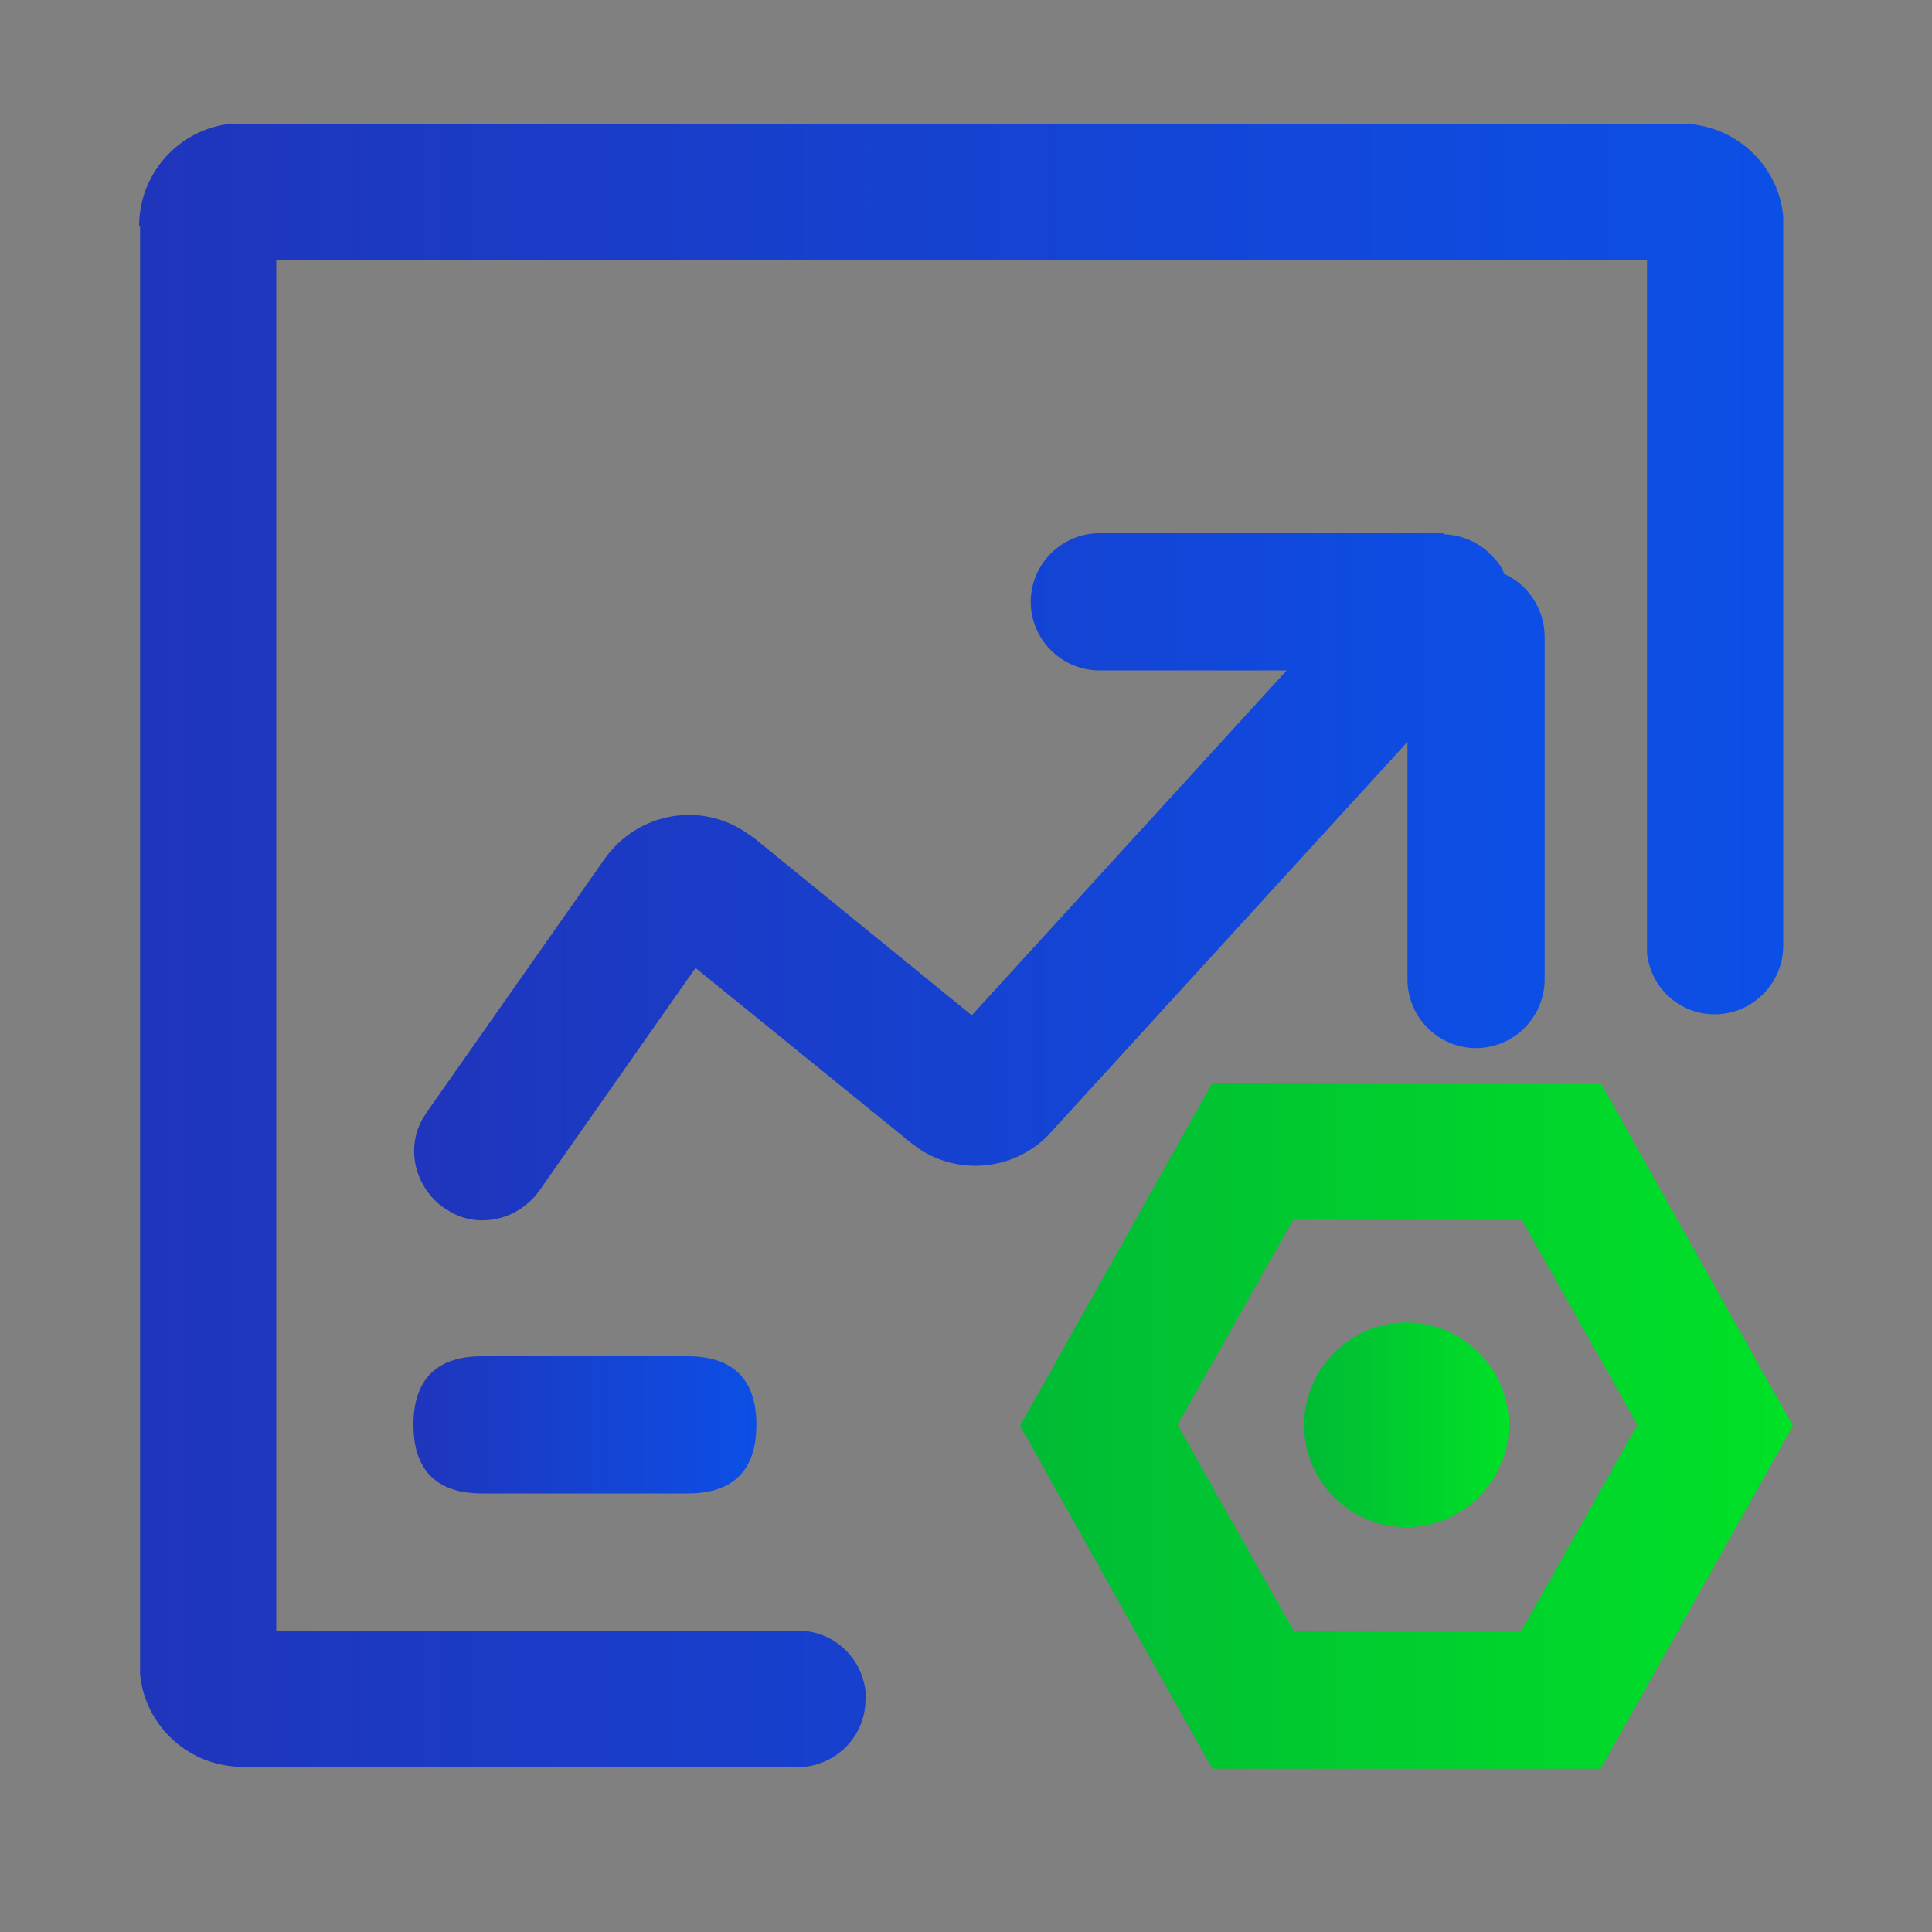 <?xml version="1.0" encoding="utf-8"?>
<!-- Generator: Adobe Illustrator 24.0.0, SVG Export Plug-In . SVG Version: 6.00 Build 0)  -->
<svg version="1.1" id="图层_1" xmlns="http://www.w3.org/2000/svg" xmlns:xlink="http://www.w3.org/1999/xlink" x="0px" y="0px"
	 viewBox="0 0 200 200" style="enable-background:new 0 0 200 200;" xml:space="preserve">
<rect x="0" y="0" width="200" height="200" fill="#808080" stroke="none"/>
<style type="text/css">
	.st0{fill-rule:evenodd;clip-rule:evenodd;fill:#D8D8D8;fill-opacity:0;}
	.st1{fill:url(#路径_6_);}
	.st2{fill-rule:evenodd;clip-rule:evenodd;fill:url(#路径_7_);}
	.st3{fill:#FFFFFF;}
	.st4{fill:url(#path-4_4_);}
	.st5{fill-rule:evenodd;clip-rule:evenodd;fill:#BABABA;fill-opacity:0;}
	.st6{fill:#BABABA;}
	.st7{fill-rule:evenodd;clip-rule:evenodd;fill:#BABABA;}
	.st8{fill:url(#SVGID_1_);}
	.st9{fill:url(#SVGID_2_);}
	.st10{fill:url(#SVGID_3_);}
	.st11{fill:url(#SVGID_4_);}
	.st12{fill:url(#SVGID_5_);}
</style>
<g id="页面-1">
	<g id="解决方案" transform="translate(-162, -3474)">
		<g id="编组-36" transform="translate(120, 2877)">
			<g id="编组-78" transform="translate(42, 458)">
				<g id="编组-10" transform="translate(0, 136)">
					<g id="icon" transform="translate(0, 3)">
						<rect id="矩形" x="131.5" y="198.2" class="st0" width="56" height="56"/>
						
							<linearGradient id="路径_6_" gradientUnits="userSpaceOnUse" x1="-2742.888" y1="-76.645" x2="-2741.817" y2="-76.645" gradientTransform="matrix(37.333 0 0 37.333 102551.242 3087.3)">
							<stop  offset="0" style="stop-color:#1F35BC"/>
							<stop  offset="1" style="stop-color:#0C4FE6"/>
							<stop  offset="1" style="stop-color:#0C4FE6"/>
						</linearGradient>
						<path id="路径" class="st1" d="M172.3,208.6l13.8,13.8c1.9,1.9,1.9,5,0,6.9l-13.8,13.8c-1.9,1.9-5,1.9-6.9,0l-13.8-13.8
							c-1.9-1.9-1.9-5,0-6.9l13.8-13.8C167.3,206.7,170.4,206.7,172.3,208.6z"/>
						
							<linearGradient id="路径_7_" gradientUnits="userSpaceOnUse" x1="-2742.889" y1="-76.645" x2="-2741.889" y2="-76.645" gradientTransform="matrix(37.333 0 0 37.333 102532.578 3087.3)">
							<stop  offset="0" style="stop-color:#00BB35"/>
							<stop  offset="1" style="stop-color:#00E127"/>
						</linearGradient>
						<path id="路径_1_" class="st2" d="M153.6,208.6l13.8,13.8c1.9,1.9,1.9,5,0,6.9l-13.8,13.8c-1.9,1.9-5,1.9-6.9,0l-13.8-13.8
							c-1.9-1.9-1.9-5,0-6.9l13.8-13.8C148.6,206.7,151.7,206.7,153.6,208.6z"/>
						<g id="路径_2_">
							<g>
								<path id="path-4" class="st3" d="M160.4,221.5l3.4,3.4c0.5,0.5,0.5,1.2,0,1.7l-3.4,3.4c-0.5,0.5-1.2,0.5-1.7,0l-3.4-3.4
									c-0.5-0.5-0.5-1.2,0-1.7l3.4-3.4C159.1,221.1,159.9,221.1,160.4,221.5z"/>
							</g>
							<g>
								
									<linearGradient id="path-4_4_" gradientUnits="userSpaceOnUse" x1="-2505.047" y1="180.415" x2="-2505.047" y2="181.415" gradientTransform="matrix(9.333 0 0 9.333 23539.904 -1462.703)">
									<stop  offset="0" style="stop-color:#FFFFFF;stop-opacity:0.5"/>
									<stop  offset="1" style="stop-color:#FFFFFF;stop-opacity:0"/>
								</linearGradient>
								<path id="path-4_1_" class="st4" d="M160.4,221.5l3.4,3.4c0.5,0.5,0.5,1.2,0,1.7l-3.4,3.4c-0.5,0.5-1.2,0.5-1.7,0l-3.4-3.4
									c-0.5-0.5-0.5-1.2,0-1.7l3.4-3.4C159.1,221.1,159.9,221.1,160.4,221.5z"/>
							</g>
						</g>
					</g>
				</g>
			</g>
		</g>
	</g>
</g>
<g id="编组-10_1_" transform="translate(0, 136)">
	<g id="icon_1_" transform="translate(0, 3)">
		<rect id="矩形_1_" x="12.5" y="59.2" class="st5" width="56" height="56"/>
		<path id="路径_5_" class="st6" d="M53.3,69.6l13.8,13.8c1.9,1.9,1.9,5,0,6.9l-13.8,13.8c-1.9,1.9-5,1.9-6.9,0L32.6,90.3
			c-1.9-1.9-1.9-5,0-6.9l13.8-13.8C48.3,67.7,51.4,67.7,53.3,69.6z"/>
		<path id="路径_4_" class="st7" d="M34.6,69.6l13.8,13.8c1.9,1.9,1.9,5,0,6.9l-13.8,13.8c-1.9,1.9-5,1.9-6.9,0L13.9,90.3
			c-1.9-1.9-1.9-5,0-6.9l13.8-13.8C29.6,67.7,32.7,67.7,34.6,69.6z"/>
		<g id="路径_3_">
			<g>
				<path id="path-4_3_" class="st6" d="M41.4,82.5l3.4,3.4c0.5,0.5,0.5,1.2,0,1.7L41.4,91c-0.5,0.5-1.2,0.5-1.7,0l-3.4-3.4
					c-0.5-0.5-0.5-1.2,0-1.7l3.4-3.4C40.1,82.1,40.9,82.1,41.4,82.5z"/>
			</g>
			<g>
				<path id="path-4_2_" class="st6" d="M41.4,82.5l3.4,3.4c0.5,0.5,0.5,1.2,0,1.7L41.4,91c-0.5,0.5-1.2,0.5-1.7,0l-3.4-3.4
					c-0.5-0.5-0.5-1.2,0-1.7l3.4-3.4C40.1,82.1,40.9,82.1,41.4,82.5z"/>
			</g>
		</g>
	</g>
</g>
<linearGradient id="SVGID_1_" gradientUnits="userSpaceOnUse" x1="135.002" y1="147.529" x2="156.28" y2="147.529">
	<stop  offset="0" style="stop-color:#00BB35"/>
	<stop  offset="1" style="stop-color:#00E127"/>
</linearGradient>
<path class="st8" d="M135,147.5c0,5.9,4.8,10.6,10.6,10.6s10.6-4.8,10.6-10.6s-4.8-10.6-10.6-10.6S135,141.7,135,147.5z"/>
<linearGradient id="SVGID_2_" gradientUnits="userSpaceOnUse" x1="105.588" y1="147.529" x2="185.695" y2="147.529">
	<stop  offset="0" style="stop-color:#00BB35"/>
	<stop  offset="1" style="stop-color:#00E127"/>
</linearGradient>
<path class="st9" d="M165.7,112.1h-40.2l-19.9,35.5l19.9,35.5h40.2l19.9-35.5L165.7,112.1z M157.5,126.2l12,21.3l-12,21.3h-23.6
	l-12-21.3l12-21.3L157.5,126.2L157.5,126.2z"/>
<linearGradient id="SVGID_3_" gradientUnits="userSpaceOnUse" x1="14.422" y1="97.878" x2="184.652" y2="97.878">
	<stop  offset="0" style="stop-color:#1F35BC"/>
	<stop  offset="1" style="stop-color:#0C4FE6"/>
	<stop  offset="1" style="stop-color:#0C4FE6"/>
</linearGradient>
<path class="st10" d="M14.4,23.4c0-5.5,4.2-10.1,9.6-10.6l1,0h149c5.5,0,10.1,4.2,10.6,9.6l0,1v74.5c0,3.9-3.2,7.1-7.1,7.1
	c-3.6,0-6.6-2.7-7-6.3l0-0.8V26.9H28.6v141.9h54c3.6,0,6.6,2.7,7,6.3l0,0.8c0,3.6-2.7,6.6-6.3,7l-0.8,0H25.1
	c-5.5,0-10.1-4.2-10.6-9.6l0-1V23.4L14.4,23.4z"/>
<linearGradient id="SVGID_4_" gradientUnits="userSpaceOnUse" x1="42.796" y1="90.785" x2="159.827" y2="90.785">
	<stop  offset="0" style="stop-color:#1F35BC"/>
	<stop  offset="1" style="stop-color:#0C4FE6"/>
	<stop  offset="1" style="stop-color:#0C4FE6"/>
</linearGradient>
<path class="st11" d="M149.6,55.3l-0.4,0c1.7,0,3.4,0.6,4.7,1.7l0.1,0.1l0.1,0.1l0.4,0.4l-0.5-0.5c0.2,0.2,0.5,0.5,0.7,0.7l0.1,0.1
	l0.4,0.5c0.2,0.3,0.4,0.6,0.5,1c2.5,1.1,4.2,3.7,4.2,6.5v35.5c0,3.9-3.2,7.1-7.1,7.1c-3.9,0-7.1-3.2-7.1-7.1V76.8l-36.9,40.4
	c-3.5,3.9-9.4,4.6-13.7,1.7l-0.8-0.6l-22.3-18.1l-16.2,23.1c-2.1,2.9-6,3.9-9.1,2.2l-0.8-0.5c-2.9-2.1-3.9-6-2.2-9.1l0.5-0.8
	l18.4-26.2c3.4-4.8,10-6,14.8-2.6l0.6,0.4l22.6,18.4l32.6-35.7h-19.4c-3.9,0-7.1-3.2-7.1-7.1s3.2-7.1,7.1-7.1h35.6
	C149.4,55.3,149.5,55.3,149.6,55.3z"/>
<linearGradient id="SVGID_5_" gradientUnits="userSpaceOnUse" x1="42.794" y1="147.529" x2="78.258" y2="147.529">
	<stop  offset="0" style="stop-color:#1F35BC"/>
	<stop  offset="1" style="stop-color:#0C4FE6"/>
	<stop  offset="1" style="stop-color:#0C4FE6"/>
</linearGradient>
<path class="st12" d="M49.9,140.4h21.3c4.7,0,7.1,2.4,7.1,7.1l0,0c0,4.7-2.4,7.1-7.1,7.1H49.9c-4.7,0-7.1-2.4-7.1-7.1l0,0
	C42.8,142.8,45.2,140.4,49.9,140.4z"/>
</svg>
